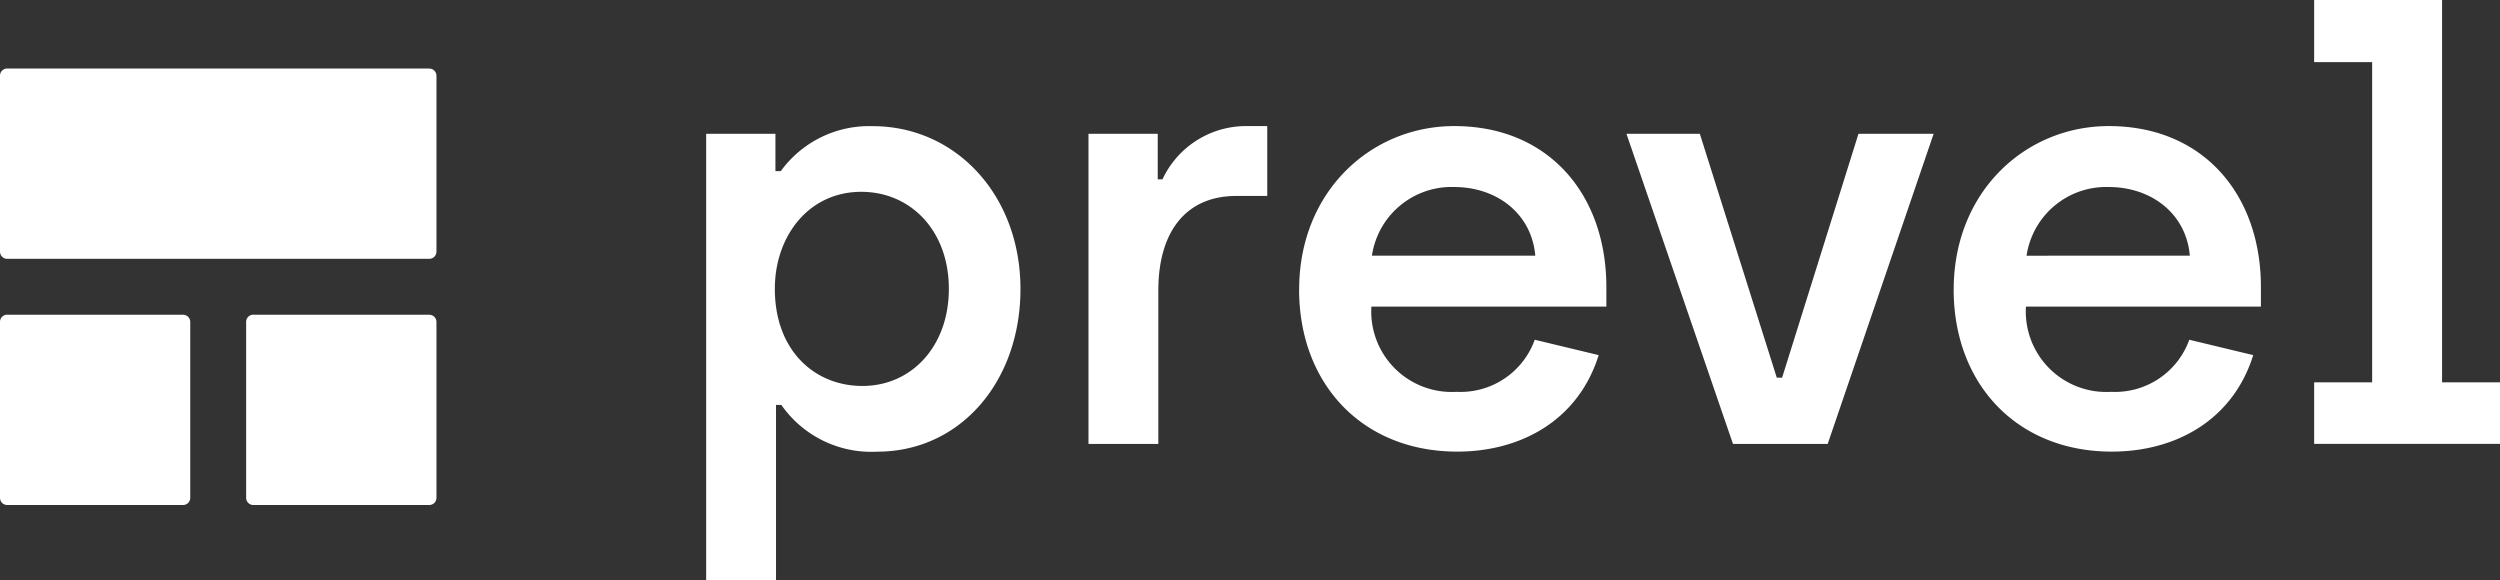 <?xml version="1.0" encoding="UTF-8"?> <svg xmlns="http://www.w3.org/2000/svg" xmlns:xlink="http://www.w3.org/1999/xlink" width="173.941" height="40.36" viewBox="0 0 173.941 40.36"><rect x="0" y="0" width="173.941" height="40.36" fill="#333333" stroke="none"/><defs><clipPath id="a"><rect width="173.941" height="40.36" transform="translate(0 0)" fill="#fff"></rect></clipPath></defs><g transform="translate(0 0)"><g clip-path="url(#a)"><path d="M49.133,9.308h4.819v2.6h.371a7.591,7.591,0,0,1,6.383-3.13C66.512,8.773,71,13.591,71,20.1c0,6.466-4.2,11.325-9.965,11.325a7.626,7.626,0,0,1-6.672-3.253h-.371V40.361h-4.86ZM66.018,20.1c0-4.077-2.677-6.754-6.095-6.754-3.665,0-6.012,3.089-6.012,6.754,0,4.283,2.758,6.754,6.094,6.754,3.419,0,6.013-2.759,6.013-6.754" fill="#fff"></path><path d="M75.733,9.308h4.818v3.171h.329a6.42,6.42,0,0,1,5.684-3.706h1.607v4.859H86.029c-3.542,0-5.437,2.512-5.437,6.589V30.888H75.733Z" fill="#fff"></path><path d="M90.391,20.139c0-6.8,4.984-11.367,10.79-11.367,6.589,0,10.584,4.778,10.584,11.2v1.359H95.416a5.6,5.6,0,0,0,5.93,5.931,5.483,5.483,0,0,0,5.436-3.624l4.448,1.07c-1.4,4.489-5.353,6.713-9.843,6.713-6.589,0-11-4.694-11-11.284m16.432-2.348c-.247-2.924-2.677-4.777-5.642-4.777a5.6,5.6,0,0,0-5.724,4.777Z" fill="#fff"></path><path d="M113.162,9.308h5.106l5.354,16.968h.371l5.313-16.968h5.23l-7.372,21.58h-6.589Z" fill="#fff"></path><path d="M135.932,20.139c0-6.8,4.984-11.367,10.79-11.367,6.589,0,10.584,4.778,10.584,11.2v1.359H140.957a5.6,5.6,0,0,0,5.93,5.931,5.483,5.483,0,0,0,5.436-3.624l4.448,1.07c-1.4,4.489-5.353,6.713-9.843,6.713-6.589,0-11-4.694-11-11.284m16.432-2.348c-.247-2.924-2.677-4.777-5.642-4.777A5.6,5.6,0,0,0,141,17.791Z" fill="#fff"></path><path d="M161.01,26.6h4.035V4.324H161.01V0h8.9V26.6h4.036v4.283H161.01Z" fill="#fff"></path><path d="M17.626,21.9H29.867a.5.5,0,0,1,.5.5V34.636a.5.5,0,0,1-.5.5H17.626a.5.5,0,0,1-.5-.5V22.394a.5.5,0,0,1,.5-.5" fill="#fff"></path><path d="M.5,4.77H29.867a.5.5,0,0,1,.5.5V17.507a.5.5,0,0,1-.5.5H.5a.5.5,0,0,1-.5-.5V5.266a.5.5,0,0,1,.5-.5" fill="#fff"></path><path d="M.5,21.9H12.737a.5.5,0,0,1,.5.5V34.636a.5.5,0,0,1-.5.5H.5a.5.5,0,0,1-.5-.5V22.394a.5.5,0,0,1,.5-.5" fill="#fff"></path></g></g></svg> 